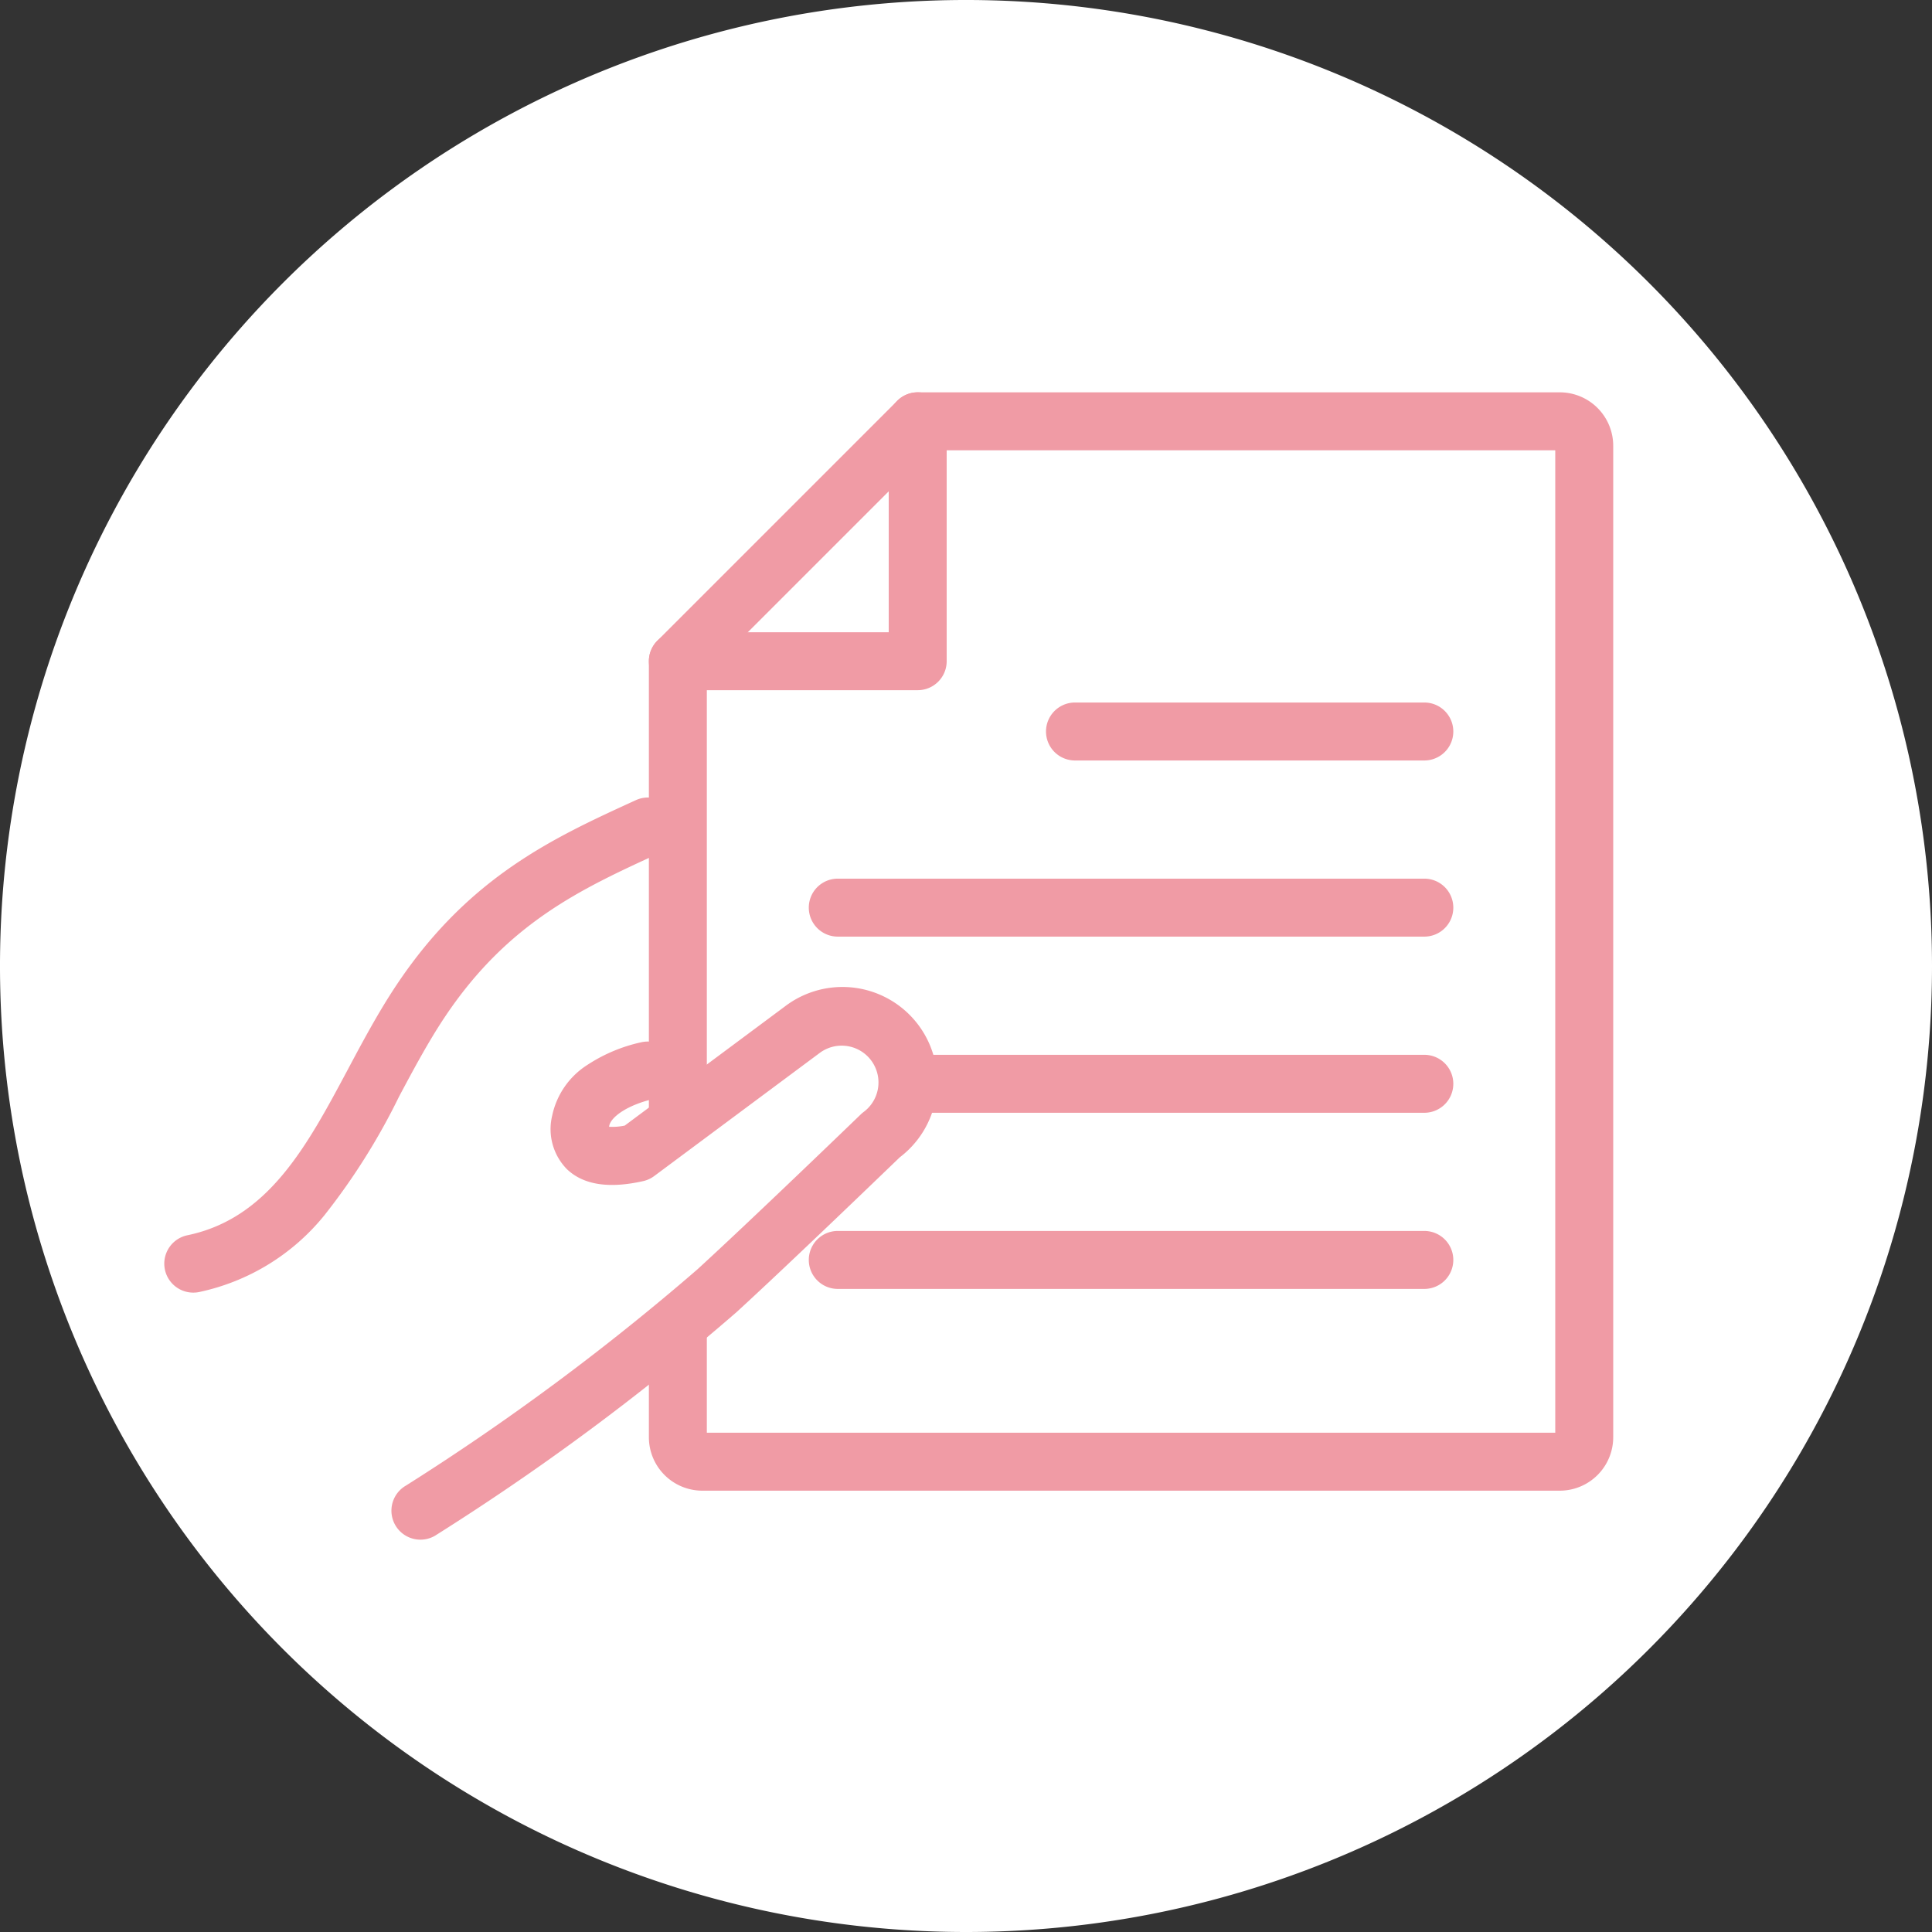 <svg xmlns="http://www.w3.org/2000/svg" xmlns:xlink="http://www.w3.org/1999/xlink" width="100" height="100" viewBox="0 0 100 100"><rect x="0" y="0" width="100" height="100" fill="#333333" stroke="none"/><defs><clipPath id="a"><rect width="100" height="100" fill="none"/></clipPath></defs><g clip-path="url(#a)"><path d="M100,50a50,50,0,1,0-50,50,50,50,0,0,0,50-50" fill="#fff"/><path d="M10,66.906a1.5,1.5,0,0,1-.3-2.969c4.191-.871,6.19-4.619,8.307-8.587.777-1.457,1.581-2.964,2.511-4.359,3.745-5.619,8.137-7.628,12.385-9.571a1.5,1.5,0,1,1,1.248,2.728c-4.044,1.85-7.864,3.6-11.137,8.507-.848,1.272-1.617,2.713-2.36,4.106A33.871,33.871,0,0,1,16.793,62.9a11.377,11.377,0,0,1-6.488,3.976A1.507,1.507,0,0,1,10,66.906Z" fill="#f09ba5"/><path d="M47.5,21.807,35.086,34.224V74.392a1.266,1.266,0,0,0,1.265,1.265H80.735A1.266,1.266,0,0,0,82,74.392V23.072a1.265,1.265,0,0,0-1.265-1.265Z" fill="#fff"/><path d="M47.5,20.307H80.735A2.768,2.768,0,0,1,83.5,23.072v51.32a2.768,2.768,0,0,1-2.765,2.765H36.351a2.768,2.768,0,0,1-2.765-2.765V34.224a1.5,1.5,0,0,1,.439-1.061L46.442,20.746A1.5,1.5,0,0,1,47.5,20.307Zm33,3H48.124L36.586,34.845V74.157H80.5Z" fill="#f09ba5"/><path d="M47.5,35.724H35.086a1.5,1.5,0,0,1,0-3H46V21.807a1.5,1.5,0,0,1,3,0V34.224A1.5,1.5,0,0,1,47.5,35.724Z" fill="#f09ba5"/><line x2="30.36" transform="translate(43.363 56.097)" fill="#fff"/><path d="M30.36,1.5H0A1.5,1.5,0,0,1-1.5,0,1.5,1.5,0,0,1,0-1.5H30.36A1.5,1.5,0,0,1,31.86,0,1.5,1.5,0,0,1,30.36,1.5Z" transform="translate(43.363 56.097)" fill="#f09ba5"/><path d="M23.494,78.193c4.085-2.352,10.647-8.666,13.618-11.39S45.6,58.755,45.6,58.755a3.4,3.4,0,0,0-4.064-5.463l-8.568,6.373Z" fill="#fff"/><path d="M21.762,79.693a1.5,1.5,0,0,1-.75-2.8A125.292,125.292,0,0,0,36.1,65.7c2.924-2.679,8.4-7.968,8.456-8.021a1.5,1.5,0,0,1,.147-.125A1.9,1.9,0,0,0,42.428,54.5l-8.569,6.374a1.5,1.5,0,0,1-.563.259c-1.774.4-3.1.2-3.954-.619a2.957,2.957,0,0,1-.762-2.765A4.12,4.12,0,0,1,30.432,55.1a8.3,8.3,0,0,1,2.752-1.151,1.5,1.5,0,1,1,.676,2.923c-1.42.328-2.246.956-2.328,1.406q0,.023-.007.044a3.136,3.136,0,0,0,.811-.062l8.3-6.174A4.9,4.9,0,0,1,46.575,59.9c-.625.6-5.669,5.466-8.449,8.014A127.032,127.032,0,0,1,22.509,79.493,1.493,1.493,0,0,1,21.762,79.693Z" fill="#f09ba5"/><line x2="30.36" transform="translate(43.363 65.214)" fill="#fff"/><path d="M30.36,1.5H0A1.5,1.5,0,0,1-1.5,0,1.5,1.5,0,0,1,0-1.5H30.36A1.5,1.5,0,0,1,31.86,0,1.5,1.5,0,0,1,30.36,1.5Z" transform="translate(43.363 65.214)" fill="#f09ba5"/><line x2="30.36" transform="translate(43.363 46.979)" fill="#fff"/><path d="M30.36,1.5H0A1.5,1.5,0,0,1-1.5,0,1.5,1.5,0,0,1,0-1.5H30.36A1.5,1.5,0,0,1,31.86,0,1.5,1.5,0,0,1,30.36,1.5Z" transform="translate(43.363 46.979)" fill="#f09ba5"/><line x2="18.082" transform="translate(55.641 37.862)" fill="#fff"/><path d="M18.082,1.5H0A1.5,1.5,0,0,1-1.5,0,1.5,1.5,0,0,1,0-1.5H18.082a1.5,1.5,0,0,1,1.5,1.5A1.5,1.5,0,0,1,18.082,1.5Z" transform="translate(55.641 37.862)" fill="#f09ba5"/></g></svg>